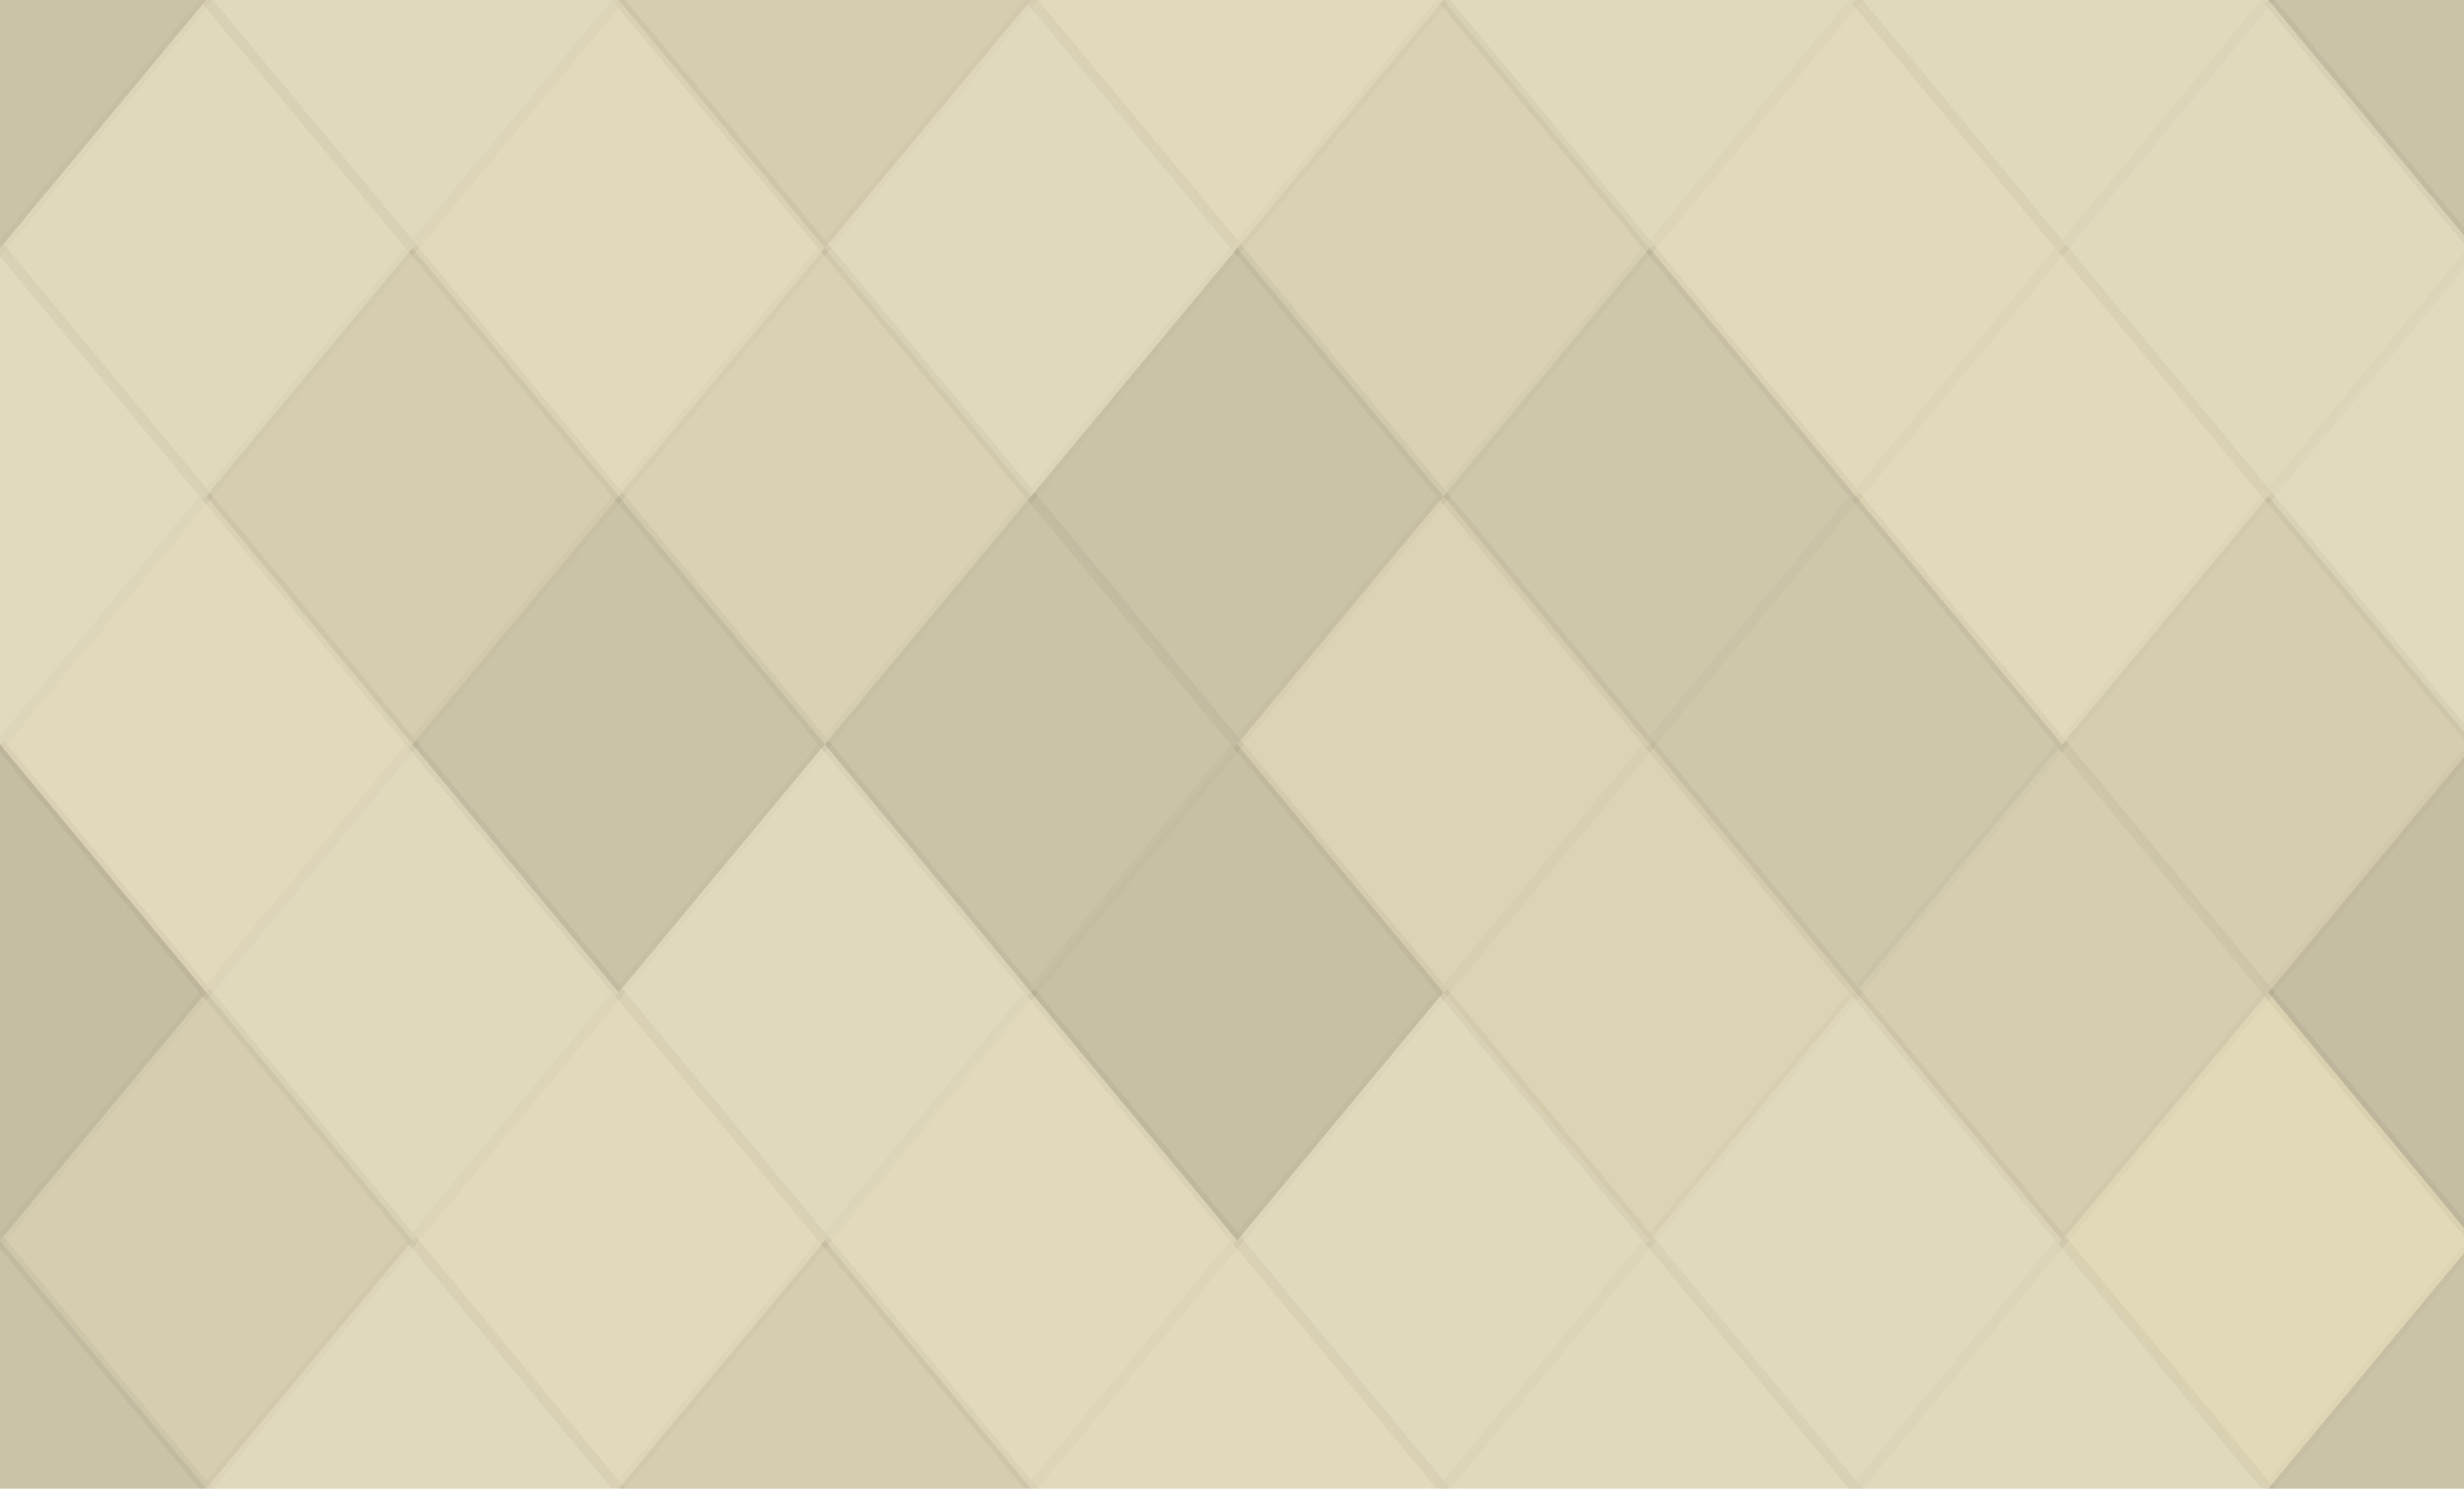 <svg xmlns="http://www.w3.org/2000/svg" width="235" height="142" viewbox="0 0 235 142" preserveAspectRatio="none"><rect x="0" y="0" width="100%" height="100%" fill="rgb(226, 217, 185)" /><polyline points="19.667, 0, 39.333, 23.667, 19.667, 47.333, 0, 23.667" fill="#222" fill-opacity="0.115" stroke="#000" stroke-opacity="0.02" transform="translate(-19.667, -23.667)" /><polyline points="19.667, 0, 39.333, 23.667, 19.667, 47.333, 0, 23.667" fill="#222" fill-opacity="0.115" stroke="#000" stroke-opacity="0.02" transform="translate(216.333, -23.667)" /><polyline points="19.667, 0, 39.333, 23.667, 19.667, 47.333, 0, 23.667" fill="#222" fill-opacity="0.115" stroke="#000" stroke-opacity="0.02" transform="translate(-19.667, 118.333)" /><polyline points="19.667, 0, 39.333, 23.667, 19.667, 47.333, 0, 23.667" fill="#222" fill-opacity="0.115" stroke="#000" stroke-opacity="0.02" transform="translate(216.333, 118.333)" /><polyline points="19.667, 0, 39.333, 23.667, 19.667, 47.333, 0, 23.667" fill="#ddd" fill-opacity="0.141" stroke="#000" stroke-opacity="0.02" transform="translate(19.667, -23.667)" /><polyline points="19.667, 0, 39.333, 23.667, 19.667, 47.333, 0, 23.667" fill="#ddd" fill-opacity="0.141" stroke="#000" stroke-opacity="0.02" transform="translate(19.667, 118.333)" /><polyline points="19.667, 0, 39.333, 23.667, 19.667, 47.333, 0, 23.667" fill="#222" fill-opacity="0.063" stroke="#000" stroke-opacity="0.02" transform="translate(59, -23.667)" /><polyline points="19.667, 0, 39.333, 23.667, 19.667, 47.333, 0, 23.667" fill="#222" fill-opacity="0.063" stroke="#000" stroke-opacity="0.02" transform="translate(59, 118.333)" /><polyline points="19.667, 0, 39.333, 23.667, 19.667, 47.333, 0, 23.667" fill="#ddd" fill-opacity="0.055" stroke="#000" stroke-opacity="0.02" transform="translate(98.333, -23.667)" /><polyline points="19.667, 0, 39.333, 23.667, 19.667, 47.333, 0, 23.667" fill="#ddd" fill-opacity="0.055" stroke="#000" stroke-opacity="0.02" transform="translate(98.333, 118.333)" /><polyline points="19.667, 0, 39.333, 23.667, 19.667, 47.333, 0, 23.667" fill="#ddd" fill-opacity="0.072" stroke="#000" stroke-opacity="0.02" transform="translate(137.667, -23.667)" /><polyline points="19.667, 0, 39.333, 23.667, 19.667, 47.333, 0, 23.667" fill="#ddd" fill-opacity="0.072" stroke="#000" stroke-opacity="0.02" transform="translate(137.667, 118.333)" /><polyline points="19.667, 0, 39.333, 23.667, 19.667, 47.333, 0, 23.667" fill="#ddd" fill-opacity="0.107" stroke="#000" stroke-opacity="0.02" transform="translate(177, -23.667)" /><polyline points="19.667, 0, 39.333, 23.667, 19.667, 47.333, 0, 23.667" fill="#ddd" fill-opacity="0.107" stroke="#000" stroke-opacity="0.02" transform="translate(177, 118.333)" /><polyline points="19.667, 0, 39.333, 23.667, 19.667, 47.333, 0, 23.667" fill="#ddd" fill-opacity="0.072" stroke="#000" stroke-opacity="0.02" transform="translate(0, 0)" /><polyline points="19.667, 0, 39.333, 23.667, 19.667, 47.333, 0, 23.667" fill="#ddd" fill-opacity="0.072" stroke="#000" stroke-opacity="0.02" transform="translate(236, 0)" /><polyline points="19.667, 0, 39.333, 23.667, 19.667, 47.333, 0, 23.667" fill="#ddd" fill-opacity="0.037" stroke="#000" stroke-opacity="0.02" transform="translate(39.333, 0)" /><polyline points="19.667, 0, 39.333, 23.667, 19.667, 47.333, 0, 23.667" fill="#ddd" fill-opacity="0.141" stroke="#000" stroke-opacity="0.02" transform="translate(78.667, 0)" /><polyline points="19.667, 0, 39.333, 23.667, 19.667, 47.333, 0, 23.667" fill="#222" fill-opacity="0.046" stroke="#000" stroke-opacity="0.02" transform="translate(118, 0)" /><polyline points="19.667, 0, 39.333, 23.667, 19.667, 47.333, 0, 23.667" fill="#ddd" fill-opacity="0.055" stroke="#000" stroke-opacity="0.02" transform="translate(157.333, 0)" /><polyline points="19.667, 0, 39.333, 23.667, 19.667, 47.333, 0, 23.667" fill="#ddd" fill-opacity="0.107" stroke="#000" stroke-opacity="0.02" transform="translate(196.667, 0)" /><polyline points="19.667, 0, 39.333, 23.667, 19.667, 47.333, 0, 23.667" fill="#ddd" fill-opacity="0.124" stroke="#000" stroke-opacity="0.02" transform="translate(-19.667, 23.667)" /><polyline points="19.667, 0, 39.333, 23.667, 19.667, 47.333, 0, 23.667" fill="#ddd" fill-opacity="0.124" stroke="#000" stroke-opacity="0.02" transform="translate(216.333, 23.667)" /><polyline points="19.667, 0, 39.333, 23.667, 19.667, 47.333, 0, 23.667" fill="#222" fill-opacity="0.063" stroke="#000" stroke-opacity="0.02" transform="translate(19.667, 23.667)" /><polyline points="19.667, 0, 39.333, 23.667, 19.667, 47.333, 0, 23.667" fill="#222" fill-opacity="0.046" stroke="#000" stroke-opacity="0.02" transform="translate(59, 23.667)" /><polyline points="19.667, 0, 39.333, 23.667, 19.667, 47.333, 0, 23.667" fill="#222" fill-opacity="0.115" stroke="#000" stroke-opacity="0.02" transform="translate(98.333, 23.667)" /><polyline points="19.667, 0, 39.333, 23.667, 19.667, 47.333, 0, 23.667" fill="#222" fill-opacity="0.098" stroke="#000" stroke-opacity="0.02" transform="translate(137.667, 23.667)" /><polyline points="19.667, 0, 39.333, 23.667, 19.667, 47.333, 0, 23.667" fill="#ddd" fill-opacity="0.055" stroke="#000" stroke-opacity="0.02" transform="translate(177, 23.667)" /><polyline points="19.667, 0, 39.333, 23.667, 19.667, 47.333, 0, 23.667" fill="#ddd" fill-opacity="0.089" stroke="#000" stroke-opacity="0.02" transform="translate(0, 47.333)" /><polyline points="19.667, 0, 39.333, 23.667, 19.667, 47.333, 0, 23.667" fill="#ddd" fill-opacity="0.089" stroke="#000" stroke-opacity="0.02" transform="translate(236, 47.333)" /><polyline points="19.667, 0, 39.333, 23.667, 19.667, 47.333, 0, 23.667" fill="#222" fill-opacity="0.115" stroke="#000" stroke-opacity="0.02" transform="translate(39.333, 47.333)" /><polyline points="19.667, 0, 39.333, 23.667, 19.667, 47.333, 0, 23.667" fill="#222" fill-opacity="0.115" stroke="#000" stroke-opacity="0.02" transform="translate(78.667, 47.333)" /><polyline points="19.667, 0, 39.333, 23.667, 19.667, 47.333, 0, 23.667" fill="#222" fill-opacity="0.029" stroke="#000" stroke-opacity="0.02" transform="translate(118, 47.333)" /><polyline points="19.667, 0, 39.333, 23.667, 19.667, 47.333, 0, 23.667" fill="#222" fill-opacity="0.098" stroke="#000" stroke-opacity="0.02" transform="translate(157.333, 47.333)" /><polyline points="19.667, 0, 39.333, 23.667, 19.667, 47.333, 0, 23.667" fill="#222" fill-opacity="0.063" stroke="#000" stroke-opacity="0.02" transform="translate(196.667, 47.333)" /><polyline points="19.667, 0, 39.333, 23.667, 19.667, 47.333, 0, 23.667" fill="#222" fill-opacity="0.15" stroke="#000" stroke-opacity="0.02" transform="translate(-19.667, 71)" /><polyline points="19.667, 0, 39.333, 23.667, 19.667, 47.333, 0, 23.667" fill="#222" fill-opacity="0.15" stroke="#000" stroke-opacity="0.02" transform="translate(216.333, 71)" /><polyline points="19.667, 0, 39.333, 23.667, 19.667, 47.333, 0, 23.667" fill="#ddd" fill-opacity="0.107" stroke="#000" stroke-opacity="0.02" transform="translate(19.667, 71)" /><polyline points="19.667, 0, 39.333, 23.667, 19.667, 47.333, 0, 23.667" fill="#ddd" fill-opacity="0.141" stroke="#000" stroke-opacity="0.02" transform="translate(59, 71)" /><polyline points="19.667, 0, 39.333, 23.667, 19.667, 47.333, 0, 23.667" fill="#222" fill-opacity="0.133" stroke="#000" stroke-opacity="0.02" transform="translate(98.333, 71)" /><polyline points="19.667, 0, 39.333, 23.667, 19.667, 47.333, 0, 23.667" fill="#222" fill-opacity="0.029" stroke="#000" stroke-opacity="0.02" transform="translate(137.667, 71)" /><polyline points="19.667, 0, 39.333, 23.667, 19.667, 47.333, 0, 23.667" fill="#222" fill-opacity="0.063" stroke="#000" stroke-opacity="0.02" transform="translate(177, 71)" /><polyline points="19.667, 0, 39.333, 23.667, 19.667, 47.333, 0, 23.667" fill="#222" fill-opacity="0.063" stroke="#000" stroke-opacity="0.02" transform="translate(0, 94.667)" /><polyline points="19.667, 0, 39.333, 23.667, 19.667, 47.333, 0, 23.667" fill="#222" fill-opacity="0.063" stroke="#000" stroke-opacity="0.02" transform="translate(236, 94.667)" /><polyline points="19.667, 0, 39.333, 23.667, 19.667, 47.333, 0, 23.667" fill="#ddd" fill-opacity="0.037" stroke="#000" stroke-opacity="0.02" transform="translate(39.333, 94.667)" /><polyline points="19.667, 0, 39.333, 23.667, 19.667, 47.333, 0, 23.667" fill="#ddd" fill-opacity="0.089" stroke="#000" stroke-opacity="0.02" transform="translate(78.667, 94.667)" /><polyline points="19.667, 0, 39.333, 23.667, 19.667, 47.333, 0, 23.667" fill="#ddd" fill-opacity="0.107" stroke="#000" stroke-opacity="0.02" transform="translate(118, 94.667)" /><polyline points="19.667, 0, 39.333, 23.667, 19.667, 47.333, 0, 23.667" fill="#ddd" fill-opacity="0.141" stroke="#000" stroke-opacity="0.02" transform="translate(157.333, 94.667)" /><polyline points="19.667, 0, 39.333, 23.667, 19.667, 47.333, 0, 23.667" fill="#ddd" fill-opacity="0.02" stroke="#000" stroke-opacity="0.02" transform="translate(196.667, 94.667)" /></svg>
